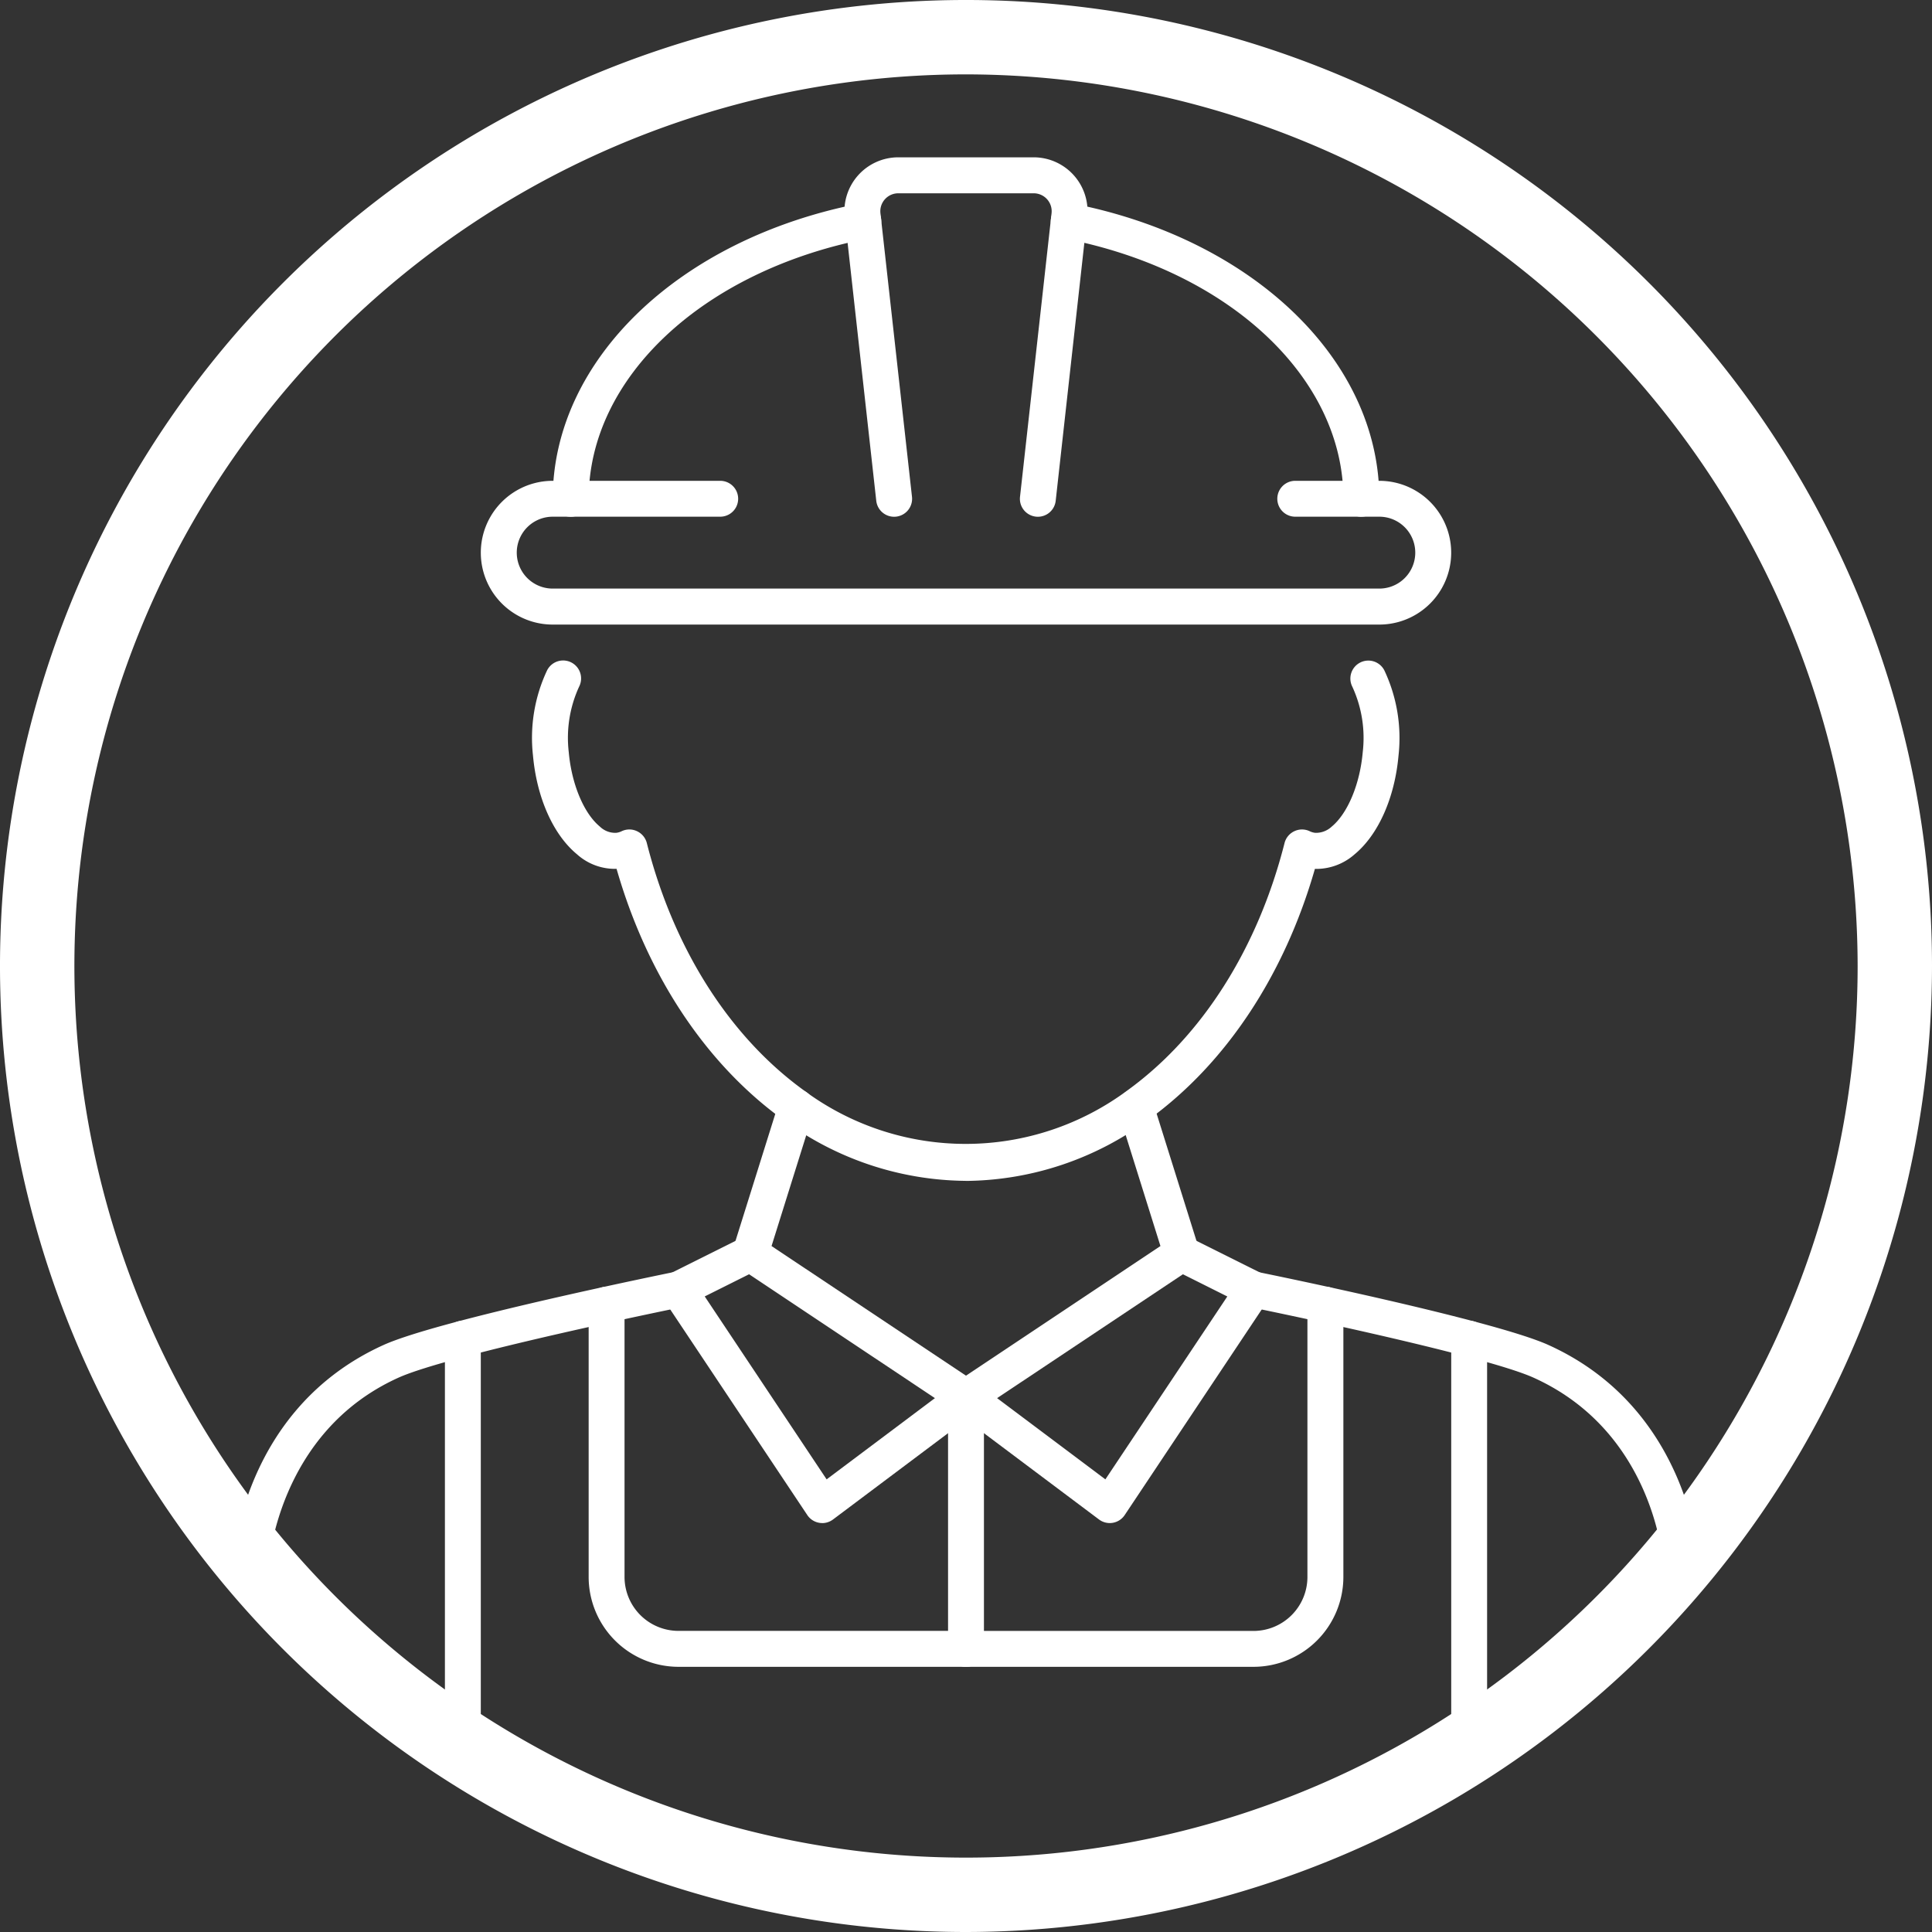 <svg id="Group_84" data-name="Group 84" xmlns="http://www.w3.org/2000/svg" xmlns:xlink="http://www.w3.org/1999/xlink" width="140" height="140" viewBox="0 0 140 140">
  <rect x="0" y="0" width="140" height="140" fill="#333333" stroke="none"/>
  <defs>
    <clipPath id="clip-path">
      <rect id="Rectangle_71" data-name="Rectangle 71" width="140" height="140" fill="none"/>
    </clipPath>
  </defs>
  <g id="Group_83" data-name="Group 83" clip-path="url(#clip-path)">
    <path id="Path_456" data-name="Path 456" d="M70,140a70,70,0,1,1,70-70,70.079,70.079,0,0,1-70,70M70,5.39A64.61,64.61,0,1,0,134.611,70,64.683,64.683,0,0,0,70,5.39" fill="#fff"/>
    <path id="Path_457" data-name="Path 457" d="M98.648,37.446a1.3,1.3,0,0,1-1.3-1.3c0-8.781-8.286-16.53-20.15-18.846a1.3,1.3,0,0,1,.5-2.556C90.8,17.3,99.95,26.1,99.95,36.144a1.3,1.3,0,0,1-1.3,1.3" fill="#fff"/>
    <path id="Path_458" data-name="Path 458" d="M41.353,37.446a1.3,1.3,0,0,1-1.3-1.3c0-10.045,9.152-18.844,22.256-21.4a1.3,1.3,0,0,1,.5,2.556c-11.864,2.316-20.15,10.065-20.15,18.846a1.3,1.3,0,0,1-1.3,1.3" fill="#fff"/>
    <path id="Path_459" data-name="Path 459" d="M69.979,85.569a22.556,22.556,0,0,1-13.3-4.481c-5.573-4.055-9.8-10.459-12-18.129A4.112,4.112,0,0,1,41.805,61.9c-1.721-1.422-2.911-4.1-3.184-7.161a11.475,11.475,0,0,1,1.027-6.17,1.3,1.3,0,1,1,2.317,1.188,8.871,8.871,0,0,0-.75,4.751c.206,2.311,1.089,4.425,2.248,5.384a1.6,1.6,0,0,0,1.186.458,1.229,1.229,0,0,0,.4-.117,1.288,1.288,0,0,1,1.113,0,1.3,1.3,0,0,1,.709.857c1.936,7.625,5.963,13.979,11.341,17.892a19.656,19.656,0,0,0,23.529,0c5.379-3.913,9.406-10.267,11.342-17.892a1.3,1.3,0,0,1,.709-.857,1.289,1.289,0,0,1,1.113,0,1.227,1.227,0,0,0,.4.117A1.663,1.663,0,0,0,96.5,59.9c1.159-.959,2.042-3.073,2.248-5.384a8.856,8.856,0,0,0-.751-4.75,1.3,1.3,0,1,1,2.317-1.19,11.477,11.477,0,0,1,1.028,6.171c-.273,3.062-1.463,5.739-3.184,7.161a4.2,4.2,0,0,1-2.875,1.056c-2.2,7.67-6.428,14.074-12,18.129a22.55,22.55,0,0,1-13.3,4.481" fill="#fff"/>
    <path id="Path_460" data-name="Path 460" d="M70,102.554a1.3,1.3,0,0,1-.721-.219L53.652,91.918a1.3,1.3,0,0,1-.52-1.472l3.327-10.619a1.3,1.3,0,1,1,2.484.779l-3.034,9.687,14.813,9.875A1.3,1.3,0,0,1,70,102.554" fill="#fff"/>
    <path id="Path_461" data-name="Path 461" d="M59.583,110.367a1.257,1.257,0,0,1-.22-.019,1.3,1.3,0,0,1-.863-.561L48.082,94.161a1.3,1.3,0,0,1,.5-1.887l5.209-2.6A1.3,1.3,0,0,1,54.957,92l-3.89,1.944L59.9,107.2l9.316-6.987a1.3,1.3,0,1,1,1.562,2.083l-10.417,7.813a1.3,1.3,0,0,1-.781.261" fill="#fff"/>
    <path id="Path_462" data-name="Path 462" d="M70,120.784a1.3,1.3,0,0,1-1.3-1.3v-18.23a1.3,1.3,0,1,1,2.6,0v18.23a1.3,1.3,0,0,1-1.3,1.3" fill="#fff"/>
    <path id="Path_463" data-name="Path 463" d="M70,120.784H49.167a6.519,6.519,0,0,1-6.511-6.511V94.542a1.3,1.3,0,1,1,2.6,0v19.731a3.912,3.912,0,0,0,3.907,3.907H70a1.3,1.3,0,0,1,0,2.6" fill="#fff"/>
    <path id="Path_464" data-name="Path 464" d="M121.85,114.851a1.3,1.3,0,0,1-1.3-1.234c-.02-.4-.625-9.808-9.417-13.783-3.748-1.695-20.39-5.085-20.558-5.118a1.3,1.3,0,1,1,.519-2.553c.7.142,17.1,3.484,21.112,5.3,10.267,4.643,10.923,15.563,10.946,16.024a1.3,1.3,0,0,1-1.234,1.365h-.068" fill="#fff"/>
    <path id="Path_465" data-name="Path 465" d="M18.151,114.852h-.066a1.3,1.3,0,0,1-1.236-1.366c.023-.462.679-11.381,10.946-16.024,4.014-1.814,20.416-5.156,21.112-5.3a1.3,1.3,0,0,1,.519,2.554c-.168.033-16.81,3.423-20.558,5.118-8.834,3.994-9.412,13.683-9.417,13.781a1.3,1.3,0,0,1-1.3,1.237" fill="#fff"/>
    <path id="Path_466" data-name="Path 466" d="M70,102.554a1.3,1.3,0,0,1-.723-2.386l14.813-9.875-3.034-9.687a1.3,1.3,0,1,1,2.484-.779l3.327,10.619a1.3,1.3,0,0,1-.52,1.472L70.723,102.335a1.3,1.3,0,0,1-.721.219" fill="#fff"/>
    <path id="Path_467" data-name="Path 467" d="M80.418,110.367a1.3,1.3,0,0,1-.781-.261L69.22,102.293a1.3,1.3,0,1,1,1.562-2.083L80.1,107.2l8.836-13.253L85.044,92a1.3,1.3,0,0,1,1.165-2.33l5.209,2.6a1.3,1.3,0,0,1,.5,1.887L81.5,109.787a1.3,1.3,0,0,1-.863.561,1.257,1.257,0,0,1-.22.019" fill="#fff"/>
    <path id="Path_468" data-name="Path 468" d="M90.835,120.784H70a1.3,1.3,0,1,1,0-2.6H90.835a3.911,3.911,0,0,0,3.906-3.907V94.542a1.3,1.3,0,0,1,2.605,0v19.731a6.519,6.519,0,0,1-6.511,6.511" fill="#fff"/>
    <path id="Path_469" data-name="Path 469" d="M106.461,128.368a1.3,1.3,0,0,1-1.3-1.3V97.006a1.3,1.3,0,0,1,2.6,0v30.06a1.3,1.3,0,0,1-1.3,1.3" fill="#fff"/>
    <path id="Path_470" data-name="Path 470" d="M33.54,128.368a1.3,1.3,0,0,1-1.3-1.3V97.006a1.3,1.3,0,0,1,2.6,0v30.06a1.3,1.3,0,0,1-1.3,1.3" fill="#fff"/>
    <path id="Path_471" data-name="Path 471" d="M99.95,45.259h-59.9a5.208,5.208,0,1,1,0-10.417H52.19a1.3,1.3,0,1,1,0,2.6H40.051a2.6,2.6,0,0,0,0,5.209h59.9a2.6,2.6,0,0,0,0-5.209H93.859a1.3,1.3,0,1,1,0-2.6H99.95a5.208,5.208,0,1,1,0,10.417" fill="#fff"/>
    <path id="Path_472" data-name="Path 472" d="M75.21,37.446a1.409,1.409,0,0,1-.145-.008A1.3,1.3,0,0,1,73.914,36L76.2,15.453A1.3,1.3,0,0,0,74.9,14.007H65.1A1.3,1.3,0,0,0,63.8,15.453L66.086,36a1.3,1.3,0,0,1-2.589.288L61.214,15.74A3.906,3.906,0,0,1,65.1,11.4H74.9a3.906,3.906,0,0,1,3.883,4.337L76.5,36.288a1.3,1.3,0,0,1-1.293,1.158" fill="#fff"/>
  </g>
</svg>
